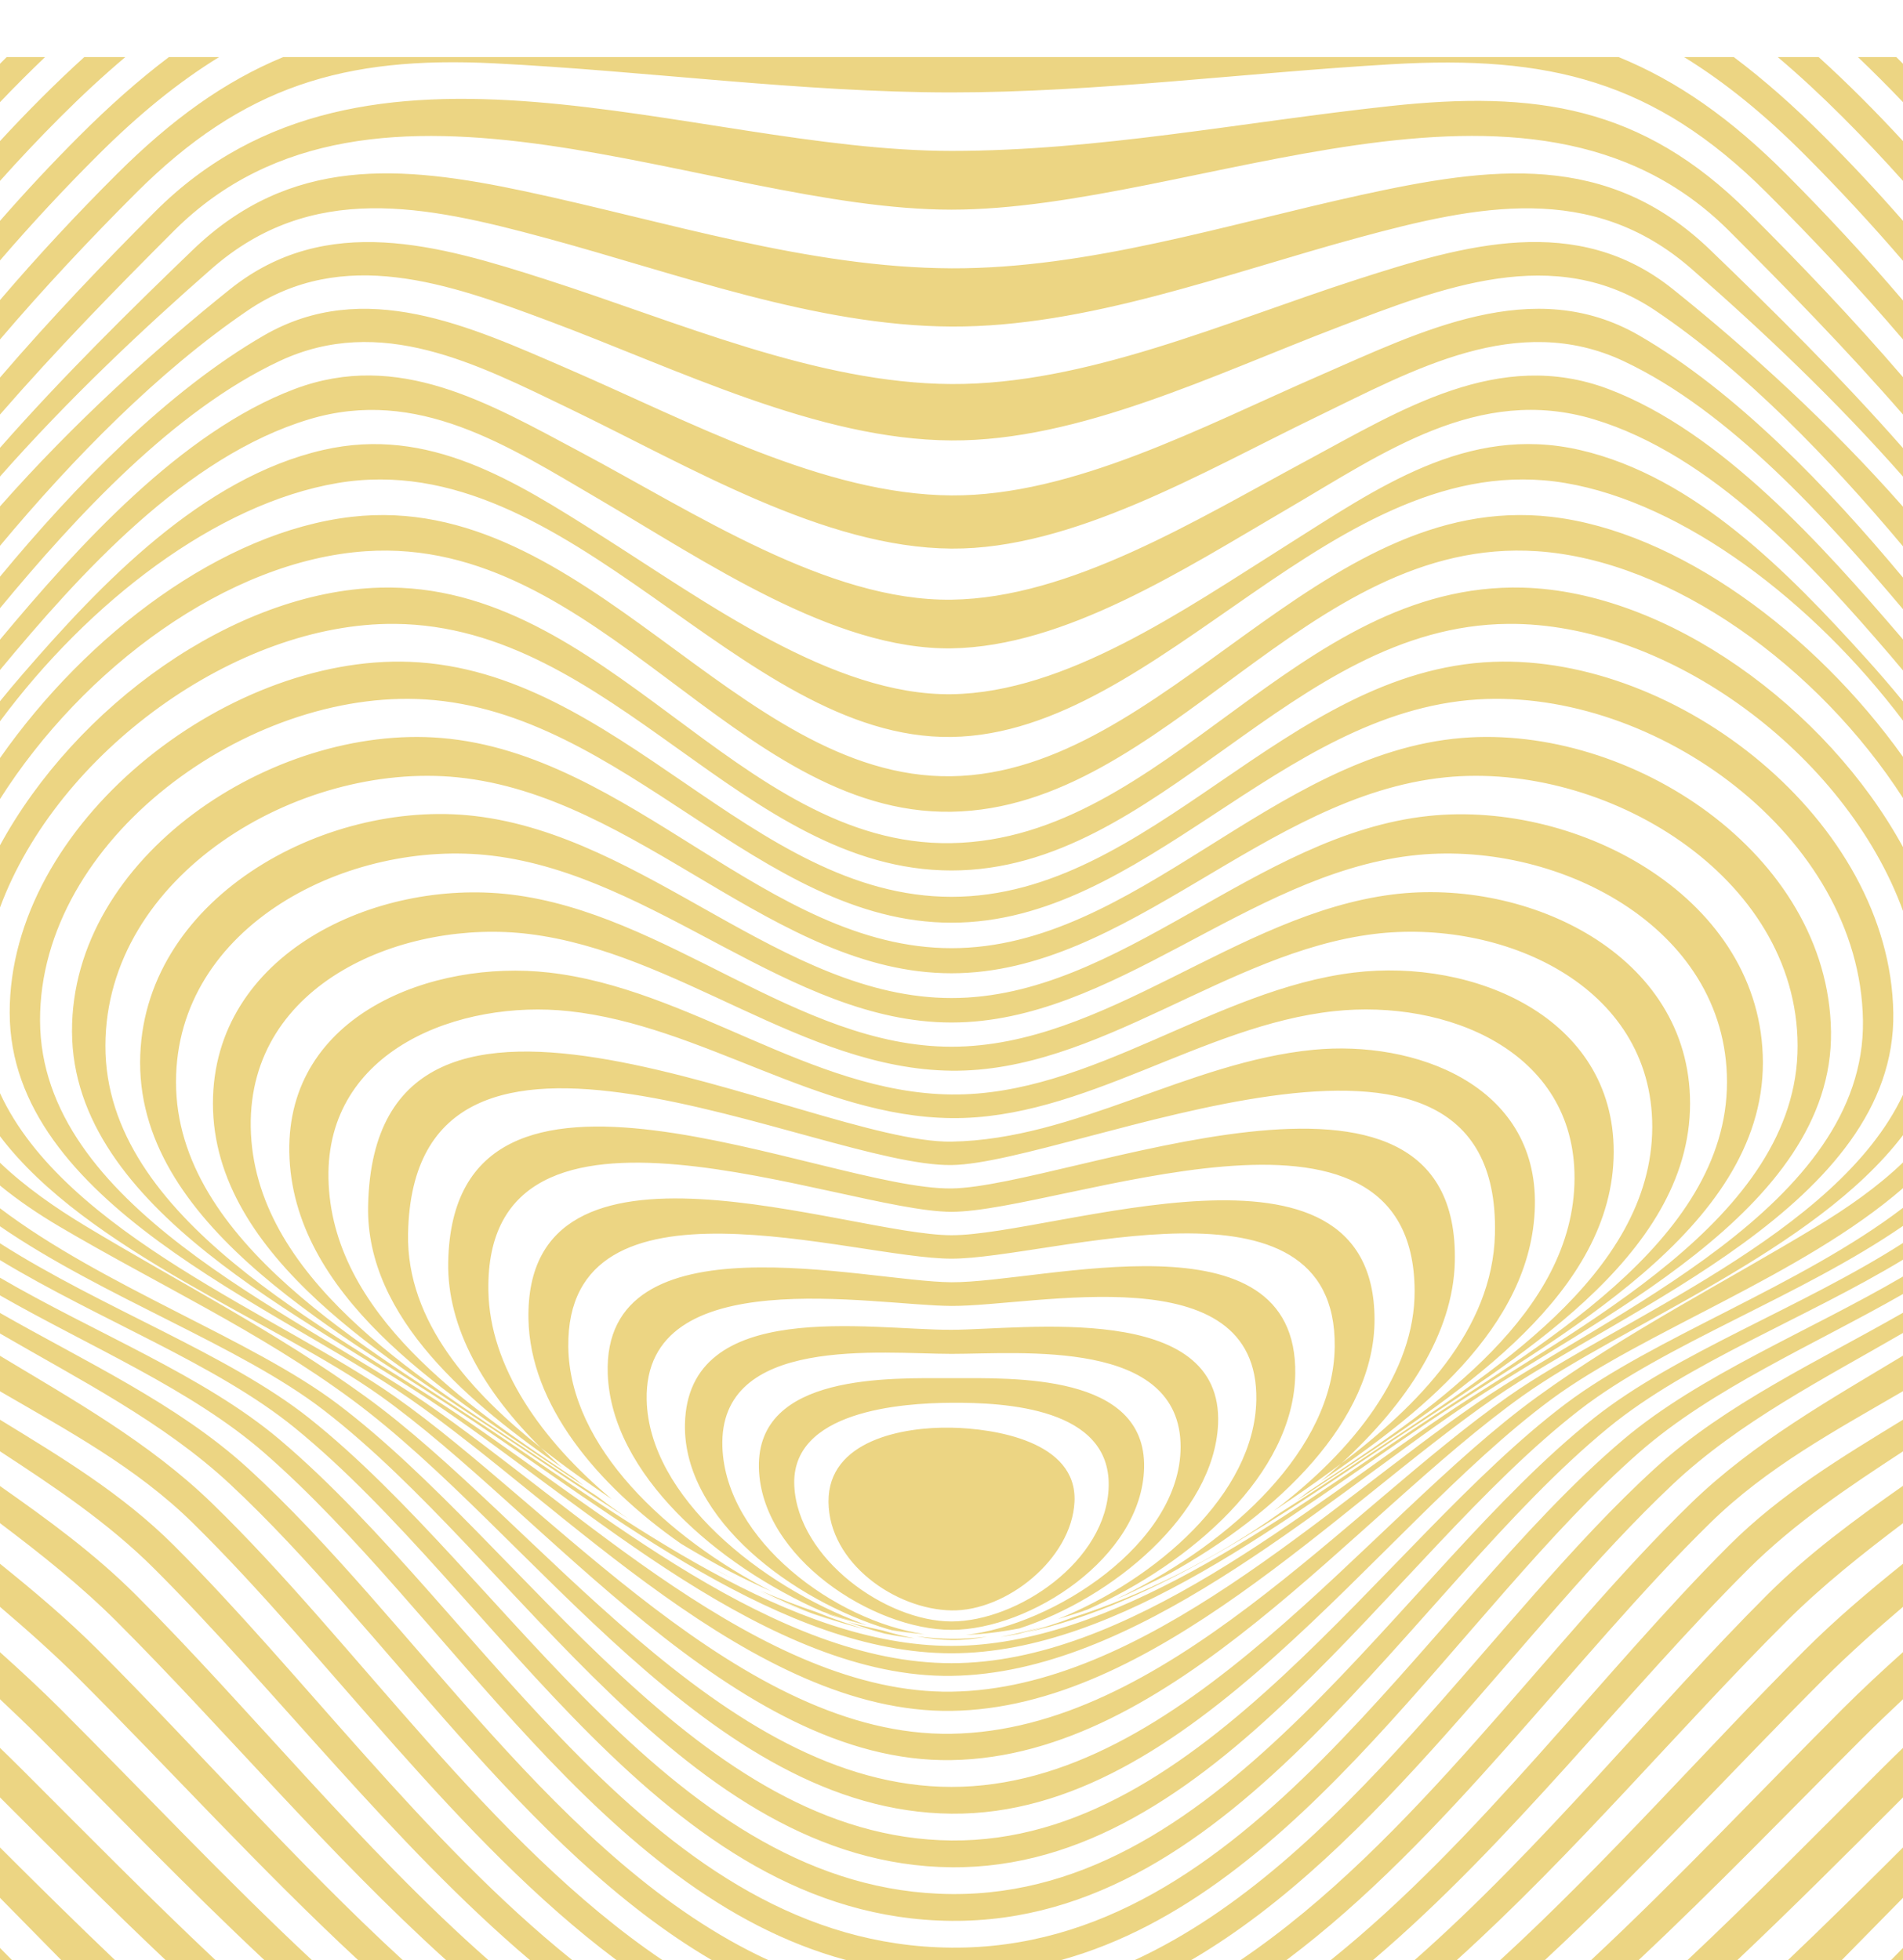 <?xml version="1.0" encoding="UTF-8" standalone="no"?><svg xmlns="http://www.w3.org/2000/svg" xmlns:xlink="http://www.w3.org/1999/xlink" fill="#000000" height="515" preserveAspectRatio="xMidYMid meet" version="1" viewBox="0.0 -15.0 500.0 515.0" width="500" zoomAndPan="magnify"><g id="change1_1"><path d="M496.874,500c1.043-1.056,2.085-2.112,3.126-3.167V500H496.874z M198.143,402.55 c7.031,3.316,14.151,6.211,21.306,8.457c-2.036-0.671-4.085-1.396-6.141-2.179C208.288,407.03,203.202,404.927,198.143,402.55z M187.526,397.203c3.435,1.835,6.899,3.588,10.386,5.238c-2.888-1.362-5.765-2.818-8.617-4.351 C188.705,397.798,188.115,397.502,187.526,397.203z M213.308,408.828c4.961,1.777,9.858,3.255,14.6,4.402 c-4.378-1.246-8.876-2.806-13.4-4.648c-4.775-1.61-9.647-3.471-14.542-5.567C204.394,405.191,208.866,407.137,213.308,408.828z M205.083,404.349c-0.082-0.04-0.165-0.079-0.247-0.12c-0.17-0.072-0.341-0.143-0.511-0.216 C204.577,404.126,204.83,404.239,205.083,404.349z M0,500h3.126c-1.043-1.056-2.085-2.112-3.126-3.167V500z M361.151,331.613 C360.978,278.14,277.295,309.56,250,309.56c-26.944,0-112.199-32.644-111.151,22.053c0.428,22.362,17.814,43.463,40.113,59.031 c4.119,2.48,8.338,4.892,12.641,7.172c3.69,1.906,7.432,3.717,11.213,5.396c-27.717-14.218-53.159-38.131-53.5-64.292 c-0.632-48.453,75.011-23.195,100.684-23.195c25.866,0,101.318-25.422,100.684,23.195c-0.349,26.76-26.962,51.171-55.409,65.256 c4.033-1.751,8.024-3.657,11.957-5.675C335.906,382.686,361.237,358.103,361.151,331.613z M352.4,369.556 c17.303-15.826,29.377-34.266,29.839-52.883C383.854,251.558,280.276,296.9,250,297.27c-33.327,0.407-131.018-47.573-132.238,19.403 c-0.315,17.301,9.508,34.075,24.354,48.749c6.248,4.955,12.622,9.414,18.457,13.38c0.067,0.046,0.135,0.091,0.203,0.137 c-18.665-15.627-32.105-34.806-32.456-54.768c-1.068-60.751,93.043-20.759,121.682-20.76c28.638,0,121.418-38.656,121.682,20.759 c0.095,21.332-15.79,41.735-37.08,57.876c1.636-1.087,3.245-2.17,4.826-3.244C343.632,375.945,348.022,372.863,352.4,369.556z M107.215,309.198c1.378-74.092,108.022-17.615,142.785-18.072c31.652-0.416,144.439-53.986,142.784,18.072 c-0.582,25.347-20.361,45.236-40.385,60.358c-1.722,1.575-3.49,3.126-5.309,4.646c24.682-16.764,55.51-40.057,56.192-72.378 c0.673-31.891-31.69-43.577-58.243-40.98c-32.831,3.211-62.433,23.59-95.04,24.124c-37.221,0.61-151.599-63.529-153.283,16.856 c-0.622,29.708,27.515,52.516,50.902,68.753c-1.903-1.686-3.735-3.407-5.504-5.156C123.913,350.988,106.785,332.323,107.215,309.198 z M86.304,294.633c-0.658-34.001,34.703-47.013,63.157-43.946c34.875,3.759,65.659,27.748,100.539,28.104 c34.729,0.355,65.824-24.366,100.539-28.104c29.279-3.153,63.277,10.242,63.157,43.946c-0.125,35.176-36.735,60.069-63.157,77.78 c-2.253,1.51-4.555,3.044-6.892,4.585c-0.951,0.754-1.912,1.5-2.883,2.238c5.202-3.362,10.236-6.717,15.058-9.941 c27.886-18.646,68.086-44.535,68.166-81.594c0.077-35.506-36.858-50.919-68.148-47.164c-36.677,4.401-69.126,32.424-105.839,32.043 c-36.967-0.384-68.872-27.873-105.839-32.043c-30.488-3.439-68.757,10.976-68.148,47.164c0.632,37.57,40.361,63.002,68.166,81.594 c2.967,1.984,6.014,4.017,9.127,6.069c-0.839-0.674-1.668-1.354-2.487-2.041c-0.453-0.304-0.909-0.609-1.358-0.911 C122.994,354.608,86.994,330.262,86.304,294.633z M301.915,401.214c-2.296,1.082-4.606,2.117-6.929,3.102 c-0.558,0.275-1.116,0.547-1.675,0.813c0.662-0.271,1.325-0.538,1.986-0.818C297.519,403.324,299.726,402.29,301.915,401.214z M45.676,391.049C32.04,377.433,15.99,367.833,0,358.035v8.302c14.217,9.297,28.369,18.688,40.675,30.987 c31.711,31.691,62.408,72.014,98.528,102.676h11.116C111.323,468.651,79.156,424.481,45.676,391.049z M73.443,79.871 c26.496-12.42,51.886,0.77,76.126,12.466c31.767,15.327,66.99,36.58,100.431,36.812c31.76,0.22,65.942-20.109,96.048-34.679 c25.37-12.278,52.553-27.714,80.51-14.598c27.844,13.063,53.303,41.36,73.443,65.198v-8.302 c-19.741-23.698-43.891-48.897-69.319-63.617c-27.804-16.096-57.476-1.017-84.12,10.596C315.929,97.096,281.828,115.371,250,115.17 c-33.484-0.211-68.693-19.388-100.982-33.353c-25.584-11.065-53.271-23.961-79.698-8.667C43.988,87.809,19.877,112.525,0,136.513 v8.296C20.229,120.362,45.808,92.825,73.443,79.871z M418.779,357.618C367.255,398.556,322.298,483.287,250,482.675 c-72.885-0.617-116.52-83.535-168.779-125.057C60.086,340.825,26.533,328.636,0,311.68v4.418 c25.76,15.597,56.901,27.341,77.395,44.03C131.002,403.78,173.99,489.09,250,489.714c75.301,0.618,119.924-86.383,172.605-129.587 c20.898-17.139,51.835-28.663,77.395-44.137v-4.391C473.69,328.483,440.394,340.443,418.779,357.618z M430.668,366.648 c19.257-16.906,45.819-28.199,69.332-41.642v-4.593c-24.64,14.405-53.365,25.843-73.432,42.807 C372.978,408.523,328.122,497.376,250,496.754c-78.664-0.626-122.293-87.652-176.568-133.534 C53.607,346.46,24.766,335.167,0,320.724v4.642c23.617,13.502,50.264,24.68,69.332,41.282 c48.587,42.304,88.473,115.906,152.93,133.352h56.571C342.368,482.451,383.272,408.258,430.668,366.648z M411.308,353.893 C362.776,390.546,316.01,469.187,250,468.596c-66.652-0.597-111.998-77.462-161.308-114.703C66.157,336.873,27.18,323.084,0,302.483 v4.731c27.003,18.578,63.102,31.392,84.988,48.26c51.106,39.39,95.037,119.551,165.012,120.16 c69.239,0.603,114.82-81.248,165.012-120.16c22.397-17.364,58.206-29.873,84.988-48.361v-4.75 C473.056,322.945,434.437,336.424,411.308,353.893z M434.99,370.671C391.409,410.396,353.115,474.614,298.19,500h14.827 c49.565-29.012,86.122-86.945,126.522-125.015c17.422-16.417,39.717-27.709,60.461-39.744v-5.306 C477.784,342.634,453.356,353.93,434.99,370.671z M494.148,450.007c-16.657,16.653-33.429,33.701-50.739,49.993h13.097 c14.444-13.66,28.578-27.812,42.64-41.871c0.283-0.283,0.569-0.565,0.853-0.848v-13.02 C498.03,446.17,496.073,448.083,494.148,450.007z M494.147,5.853c1.968,1.968,3.919,3.965,5.853,5.989V1.759 c-0.292-0.294-0.581-0.592-0.874-0.885c-0.293-0.293-0.589-0.582-0.883-0.874h-10.083C490.163,1.914,492.158,3.864,494.147,5.853z M56.586,500C39.28,483.709,22.51,466.662,5.852,450.007c-1.925-1.925-3.882-3.838-5.852-5.746v13.02 c0.284,0.283,0.57,0.565,0.853,0.848C14.918,472.189,29.048,486.342,43.487,500H56.586z M35.72,404.093 C24.773,393.158,12.454,384.196,0,375.462v9.754c10.658,8.044,21.147,16.344,30.719,25.914 C58.678,439.08,86.344,472.135,117.179,500h11.109C94.863,470.547,65.604,433.949,35.72,404.093z M484.193,433.966 c-21.537,21.529-43.211,44.644-66.12,66.034h12.489c20.151-18.894,39.461-38.938,58.63-58.097c3.521-3.519,7.14-6.983,10.809-10.42 v-12.382C494.579,423.969,489.265,428.896,484.193,433.966z M464.281,404.093c-29.878,29.85-59.145,66.451-92.577,95.907h11.079 c30.83-27.873,58.497-60.934,86.498-88.871c9.578-9.556,20.066-17.852,30.719-25.897v-9.824 C487.569,384.147,475.273,393.111,464.281,404.093z M81.218,95.176c28.507-8.589,52.176,6.939,75.988,20.883 c28.212,16.521,61.909,39.742,92.794,39.295c29.727-0.43,60.927-20.652,88.304-36.647c25.113-14.671,50.186-32.661,80.478-23.532 c31.007,9.344,57.405,38.189,77.875,62.03c1.115,1.299,2.23,2.622,3.342,3.958v-8.145c-0.236-0.276-0.471-0.557-0.707-0.831 c-20.176-23.476-46.974-53.742-76.688-64.962c-28.758-10.858-54.504,5.479-79.321,18.818 c-29.261,15.729-62.153,36.115-93.284,36.528c-32.422,0.431-67.452-22.819-97.812-38.98c-23.762-12.649-47.51-26.66-74.793-16.366 C47.55,98.487,20.487,128.54,0,153.066v7.978C21.056,135.67,48.807,104.941,81.218,95.176z M415.012,103.215 c-29.662-6.776-53.297,10.159-77.185,25.21c-26.765,16.864-57.871,38.574-87.827,38.982c-31.178,0.424-64.635-24.334-92.276-41.817 c-22.473-14.213-45.019-28.704-72.736-22.376c-31.957,7.297-58.448,35.149-79.058,58.958c-1.996,2.305-3.977,4.666-5.93,7.078v5.271 c23.317-31.385,56.84-57.21,88.689-62.598c60.998-10.319,105.558,67.538,161.311,66.716c55.265-0.814,100.878-76.942,161.311-66.716 c31.033,5.251,65.017,31.065,88.689,62.43v-5.077c-3.278-4.012-6.619-7.874-9.951-11.553 C469.942,135.52,445.327,110.14,415.012,103.215z M55.608,55.608c26.248-22.994,56.194-16.606,87.384-8.186 c35.187,9.499,71.352,23.22,107.008,23.383c35.54,0.162,71.973-13.869,107.008-23.383c31.163-8.463,61.144-14.721,87.384,8.186 c18.326,15.998,37.786,34.385,55.608,54.62v-7.485c-16.418-18.68-34.014-36.051-50.659-52.084 c-27.043-26.049-57.705-21.888-91.846-14.404C322.069,44.019,285.915,55.645,250,55.501c-37.496-0.15-74.928-12.313-111.972-20.216 c-32.871-7.013-61.756-9.298-87.369,15.374C34.123,66.587,16.493,83.941,0,102.657v7.553C17.916,89.927,37.424,71.538,55.608,55.608 z M15.809,15.809C21.481,10.137,27.16,4.865,32.924,0H22.141c-3.806,3.453-7.578,7.054-11.333,10.809 C7.153,14.464,3.549,18.223,0,22.072v10.461C5.167,26.759,10.444,21.174,15.809,15.809z M272.107,412.716 c-0.504,0.121-1.007,0.242-1.506,0.356c-0.107,0.034-0.214,0.069-0.321,0.103C270.886,413.026,271.494,412.875,272.107,412.716z M25.764,418.538c-8.1-8.095-16.848-15.473-25.764-22.651v11.321c7.162,6.103,14.175,12.33,20.764,18.913 c23.821,23.797,47.698,50.112,73.303,73.88h11.725C77.563,474.066,51.699,444.457,25.764,418.538z M15.808,433.966 C10.746,428.907,5.431,423.987,0,419.122v12.361c3.67,3.439,7.29,6.903,10.809,10.42C29.98,461.063,49.287,481.107,69.433,500 h12.487C59.018,478.612,37.347,455.498,15.808,433.966z M55.609,379.89C39.232,364.017,19.096,352.749,0,341.246v9.322 c17.683,10.289,35.715,19.91,50.63,34.573C86.263,420.172,119.876,468.515,161.946,500h12.056 C128.494,469.223,93.339,416.458,55.609,379.89z M444.391,379.89C406.676,416.444,371.5,469.218,325.983,500h12.05 c42.043-31.498,75.599-79.862,111.337-114.859c14.969-14.659,32.945-24.297,50.63-34.599v-9.332 C480.885,352.736,460.739,364.045,444.391,379.89z M186.974,500h14.822c-54.925-25.383-93.191-89.591-136.786-129.329 C46.614,353.902,22.198,342.669,0,329.984v5.396c20.705,12.045,42.976,23.29,60.461,39.605 C101.137,412.938,137.443,470.956,186.974,500z M35.723,35.723C63.862,7.585,90.52-0.328,129.834,1.64 C169.926,3.647,210.651,9.286,250,9.286c37.9,0,77.147-5.176,115.744-7.413c40.991-2.375,68.889,4.206,98.533,33.85 C476.282,47.728,488.384,60.59,500,74.195V63.957c-9.988-11.71-20.337-22.824-30.719-33.238C454.801,16.197,440.762,6.301,425.292,0 H74.392c-15.418,6.381-29.26,16.35-43.672,30.719C20.331,41.077,9.984,52.154,0,63.84v10.357 C11.617,60.59,23.719,47.727,35.723,35.723z M484.191,15.809c5.365,5.365,10.642,10.949,15.809,16.724V22.072 c-3.549-3.849-7.153-7.608-10.809-11.263C485.437,7.055,481.662,3.453,477.85,0h-10.753 C472.841,4.859,478.511,10.129,484.191,15.809z M365.228,12.87C326.848,17.006,288.456,24.653,250,24.653 c-68.49,0-153.81-39.636-209.325,16.022C27.118,54.267,13.237,68.798,0,84.202v9.72C14.867,76.835,30.594,60.766,45.68,45.68 C98.355-6.995,185.937,40.088,250,40.088c64.118,0,151.614-47.114,204.32,5.592c15.087,15.087,30.813,31.155,45.68,48.239v-9.821 c-13.231-15.391-27.11-29.892-40.675-43.422C431.404,12.825,403.39,8.757,365.228,12.87z M454.324,391.049 C420.856,424.47,388.673,468.646,349.666,500h11.097c36.106-30.672,66.788-71.006,98.562-102.676 c12.318-12.278,26.465-21.668,40.675-30.968v-8.32C484.006,367.837,467.951,377.442,454.324,391.049z M65.02,66.63 c25.133-17.112,52.946-7.075,79.015,2.656c34.343,12.819,70.791,31.241,105.965,31.442c33.443,0.191,68.957-17.297,101.507-29.725 c27.225-10.395,56.883-22.263,83.473-4.373c23.438,15.769,45.938,39.171,65.02,61.926v-10.413 c-19.173-21.759-40.523-41.182-60.45-57.156c-25.282-20.267-54.818-11.646-83.052-2.539C321.876,69.616,285.25,86.091,250,85.91 c-35.383-0.181-71.701-16.275-106.499-27.462c-28.24-9.079-57.765-17.716-83.052,2.539C40.686,76.818,19.277,96.235,0,118.058 v10.358C19.163,105.455,41.635,82.552,65.02,66.63z M5.853,5.853C7.838,3.868,9.832,1.917,11.836,0H1.758 c-0.294,0.292-0.59,0.581-0.883,0.874C0.581,1.167,0.292,1.465,0,1.759v10.083C1.934,9.818,3.885,7.821,5.853,5.853z M474.258,25.742c8.733,8.758,17.368,18.049,25.742,27.793V43.029c-6.772-7.747-13.725-15.178-20.788-22.241 C471.295,12.871,463.495,5.968,455.546,0h-13.059C453.359,6.686,463.735,15.188,474.258,25.742z M169.91,352.809 c-0.785-36.624,59.639-24.75,80.09-24.668c22.124,0.089,80.729-13.811,80.09,24.668c-0.411,24.741-26.383,47.188-52.104,57.602 c2.568-0.742,5.128-1.565,7.677-2.465c27.43-12.208,54.275-35.723,54.655-61.934c0.629-43.393-66.331-23.971-90.318-24.096 c-22.414-0.117-91.838-18.072-90.318,24.096c0.943,26.146,28.652,50.267,56.416,62.453c3.516,1.211,7.053,2.275,10.602,3.174 C199.862,401.739,170.453,378.133,169.91,352.809z M284.481,408.463c0.136-0.059,0.272-0.117,0.407-0.176 c-1.418,0.503-2.838,0.979-4.261,1.433C281.913,409.319,283.198,408.902,284.481,408.463z M226.899,411.712 c-3.338-0.818-6.667-1.788-9.98-2.889c0.414,0.178,0.829,0.353,1.243,0.526c3.203,1.028,6.417,1.924,9.637,2.685 C227.499,411.927,227.2,411.822,226.899,411.712z M232.014,413.428c-1.094-0.23-2.199-0.479-3.316-0.744 c-1.974-0.451-3.947-0.962-5.918-1.518c3.261,1.206,6.492,2.232,9.651,3.065c2.713,0.545,5.359,0.967,7.927,1.271 C237.658,414.99,234.864,414.296,232.014,413.428z M365.934,220.021c-41.032,5.142-75.49,40.009-115.934,40.009 c-40.494,0-74.81-35.169-115.934-40.009c-35.456-4.172-78.12,15.651-78.119,54.917c0.001,40.682,47.563,68.192,78.119,88.599 c9.639,6.438,20.064,13.587,30.997,20.489c-2.832-1.916-5.602-3.897-8.287-5.941c-6.145-3.999-12.078-7.984-17.734-11.759 c-29.144-19.451-72.556-45.807-73.16-85.216c-0.585-38.155,40.686-54.703,73.165-50.689c38.942,4.813,72.073,35.487,110.953,35.909 c38.598,0.419,72.299-31.132,110.953-35.909c33.308-4.117,73.205,13.142,73.165,50.689c-0.041,38.911-43.882,65.675-73.16,85.216 c-7.729,5.159-15.999,10.723-24.648,16.187c-16.937,12.084-36.359,21.735-54.283,27.426c-4.231,1.592-8.417,2.927-12.481,3.981 c34.351-7.346,68.602-31.825,96.389-50.383c30.568-20.415,78.118-47.935,78.119-88.599 C444.054,235.75,401.371,215.58,365.934,220.021z M259.371,415.044c-3.275,0.387-6.413,0.58-9.371,0.554 c-2.89-0.025-5.978-0.256-9.219-0.671c3.243,0.621,6.345,0.962,9.219,0.994C252.967,415.954,256.116,415.649,259.371,415.044z M250,413.254c-20.564,0-50.074-19.006-50.604-42.608c-0.557-24.847,34.424-23.523,50.604-23.523s51.161-1.324,50.604,23.523 C300.074,394.249,270.564,413.254,250,413.254z M250,411.044c17.226,0,40.882-15.824,41.299-35.569 c0.432-20.441-26.858-21.978-41.299-21.891c-13.077,0.078-42.319,2.091-41.299,21.891C209.686,394.578,232.775,411.044,250,411.044z M463.185,264.168c0.081,44.063-55.145,72.527-87.837,94.463c-35.676,23.938-81.155,60.777-125.348,60.777 c-44.193,0-89.672-36.84-125.348-60.777c-32.692-21.936-87.918-50.4-87.837-94.463c0.078-42.627,48.08-69.353,87.832-64.77 c45.265,5.219,81.104,47.843,125.353,47.843c44.409,0,79.891-43.051,125.353-47.843 C415.112,195.207,463.106,221.189,463.185,264.168z M453.754,269.265c-0.038-41.141-45.469-63.946-83.038-59.436 C327.552,215.011,292.359,253.67,250,253.67c-42.354,0-77.555-38.66-120.716-43.841c-37.566-4.51-83,18.36-83.038,59.436 c-0.039,42.214,51.44,70.562,83.027,91.692c34.452,23.046,78.43,56.509,120.727,56.509c42.172,0,86.438-33.573,120.727-56.509 C402.465,339.726,453.793,311.555,453.754,269.265z M282.317,379.616c0.783-15.917-21.058-19.262-32.317-19.487 c-12.871-0.257-32.433,3.386-32.317,19.487c0.115,16.055,17.518,28.265,32.317,28.529 C264.369,408.401,281.578,394.642,282.317,379.616z M25.742,25.742C36.344,15.17,46.716,6.674,57.556,0H44.372 c-7.953,6.015-15.724,12.928-23.584,20.788C13.725,27.851,6.772,35.282,0,43.03v10.4C8.371,43.711,17.005,34.453,25.742,25.742z M189.805,365.206c-1.02-29.528,41.756-24.47,60.195-24.47c18.439,0,60.232-4.063,60.195,24.47 c-0.033,25.402-33.469,46.793-56.439,49.38c4.696-0.208,9.394-0.803,14.079-1.713c24.424-7.899,51.132-30.056,52.202-53.638 c1.473-32.461-51.033-24.891-70.036-24.822c-21.489,0.078-69.359-8.617-70.036,24.823c-0.506,24.991,28.594,46.434,53.496,53.884 c3.105,0.566,6.214,0.982,9.322,1.242C219.388,410.896,190.653,389.765,189.805,365.206z M233.631,413.17 c0.228,0.068,0.454,0.132,0.681,0.198c3.109,0.539,6.219,0.937,9.326,1.168C240.303,414.261,236.964,413.794,233.631,413.17z M262.929,415.106c1.546-0.227,3.092-0.492,4.639-0.793c2.149-0.549,4.33-1.182,6.533-1.902c-3.545,1.025-7.01,1.871-10.348,2.517 C263.477,414.991,263.204,415.048,262.929,415.106z M477.382,307.229c-24.63,14.913-50.112,27.837-73.498,44.793 C358.96,384.593,310.564,454.517,250,454.517c-60.539,0-108.983-69.941-153.883-102.494c-23.379-16.95-48.839-29.939-73.498-44.793 C14.584,302.389,6.691,296.906,0,290.514v5.992c4.867,3.977,10.155,7.551,15.577,10.75c25.768,15.203,52.622,27.554,76.826,45.438 C139.95,387.826,186.415,460.971,250,461.556c62.966,0.58,110.779-74.269,157.597-108.863 c24.025-17.752,65.808-32.418,92.403-55.495v-6.754C493.338,296.847,485.463,302.336,477.382,307.229z M96.124,129.836 c61.099-4.107,97.17,69.412,153.876,68.455c56.501-0.953,93.076-72.543,153.876-68.455c35.519,2.388,73.998,30.484,96.124,64.852 v-10.826c-23.23-32.565-59.33-59.253-92.392-63.065c-61.098-7.043-101.413,67.289-157.608,68.166 c-56.522,0.882-96.087-75.258-157.608-68.166C58.422,124.713,22.874,151.508,0,184.179v10.776 C21.851,160.527,59.79,132.279,96.124,129.836z M469.807,500h14.123c5.372-5.452,10.719-10.913,16.07-16.338v-13.231 C489.993,480.416,479.958,490.331,469.807,500z M0,470.431v13.231c5.351,5.425,10.699,10.885,16.071,16.338h14.122 C20.041,490.33,10.006,480.415,0,470.431z M250,447.477c58.158-0.97,105.776-64.144,150.109-95.74 c26.092-18.595,76.786-38.089,99.891-68.469v-10.597c-17.246,36.604-75.001,59.097-103.724,79.266 c-42.757,30.023-90.399,87.685-146.276,88.621c-54.822,0.919-104.734-59.451-146.276-88.621 C73.634,330.808,17.032,309.163,0,272.244v11.313c22.847,30.15,72.748,48.837,99.891,68.181 C142.963,382.434,192.953,448.429,250,447.477z M500,407.208v-11.322c-8.914,7.177-17.661,14.555-25.763,22.652 c-25.933,25.917-51.804,55.527-80.04,81.462h11.727c25.611-23.769,49.493-50.085,73.312-73.88 C485.822,419.54,492.836,413.313,500,407.208z M497.453,251.142c0.81,50.006-70.926,77.673-105.112,101.371 C351.139,381.073,302.844,433.781,250,434.54c-51.962,0.746-102.184-54.191-142.341-82.028 C72.148,327.897,2.661,301.005,2.547,251.142c-0.114-49.605,56.631-94.111,105.108-92.242 c54.768,2.111,89.788,61.743,142.345,61.743c52.557,0,87.577-59.632,142.345-61.743 C440.822,157.031,496.635,200.606,497.453,251.142z M489.478,253.136c-0.743-48.563-54.721-87.263-101.179-84.361 c-52.393,3.272-87.844,58.669-138.299,58.669c-50.466,0-85.917-55.397-138.299-58.669c-46.386-2.897-101.315,36.697-101.179,84.361 c0.139,48.541,65.933,76.217,101.178,100.382c38.842,26.631,88.795,76.675,138.301,75.977 c50.362-0.711,98.433-48.642,138.301-75.977C422.256,330.237,490.223,301.803,489.478,253.136z M481.084,256.025 c0.688,47.202-63.359,76.02-96.954,98.849c-38.511,26.169-86.14,69.806-134.129,70.47c-47.368,0.656-96.402-44.834-134.13-70.47 c-34.662-23.553-96.798-51.916-96.954-98.849c-0.153-45.957,52.775-80.755,96.954-77.124c49.903,4.102,85.858,55.237,134.13,55.237 c48.334,0,84.174-51.131,134.129-55.237C428.307,175.27,480.401,209.218,481.084,256.025z M472.307,259.729 c-0.12-44.618-50.524-74.695-92.493-70.484c-47.613,4.777-83.52,51.489-129.814,51.489c-46.325,0-82.181-46.709-129.814-51.489 c-41.926-4.207-92.373,25.855-92.493,70.484c-0.123,45.663,58.942,74.224,92.489,96.863c36.946,24.931,83.728,65.417,129.818,65.417 c46.09,0,92.872-40.486,129.818-65.417C413.365,333.953,472.43,305.391,472.307,259.729z M103.728,148.927 c57.229,0.487,91.541,64.798,146.272,64.798c54.73,0,89.042-64.311,146.272-64.798c41.991-0.357,88.659,34.117,103.728,75.421 v-16.768c-20.092-36.769-62.07-67.159-99.883-68.178c-59.584-1.605-93.67,66.101-150.117,67.131 c-56.276,1.026-90.608-68.733-150.117-67.13C61.351,140.441,19.894,170.599,0,207.108v16.341 C15.118,182.714,62.086,148.573,103.728,148.927z" fill="#ecd583"/></g></svg>